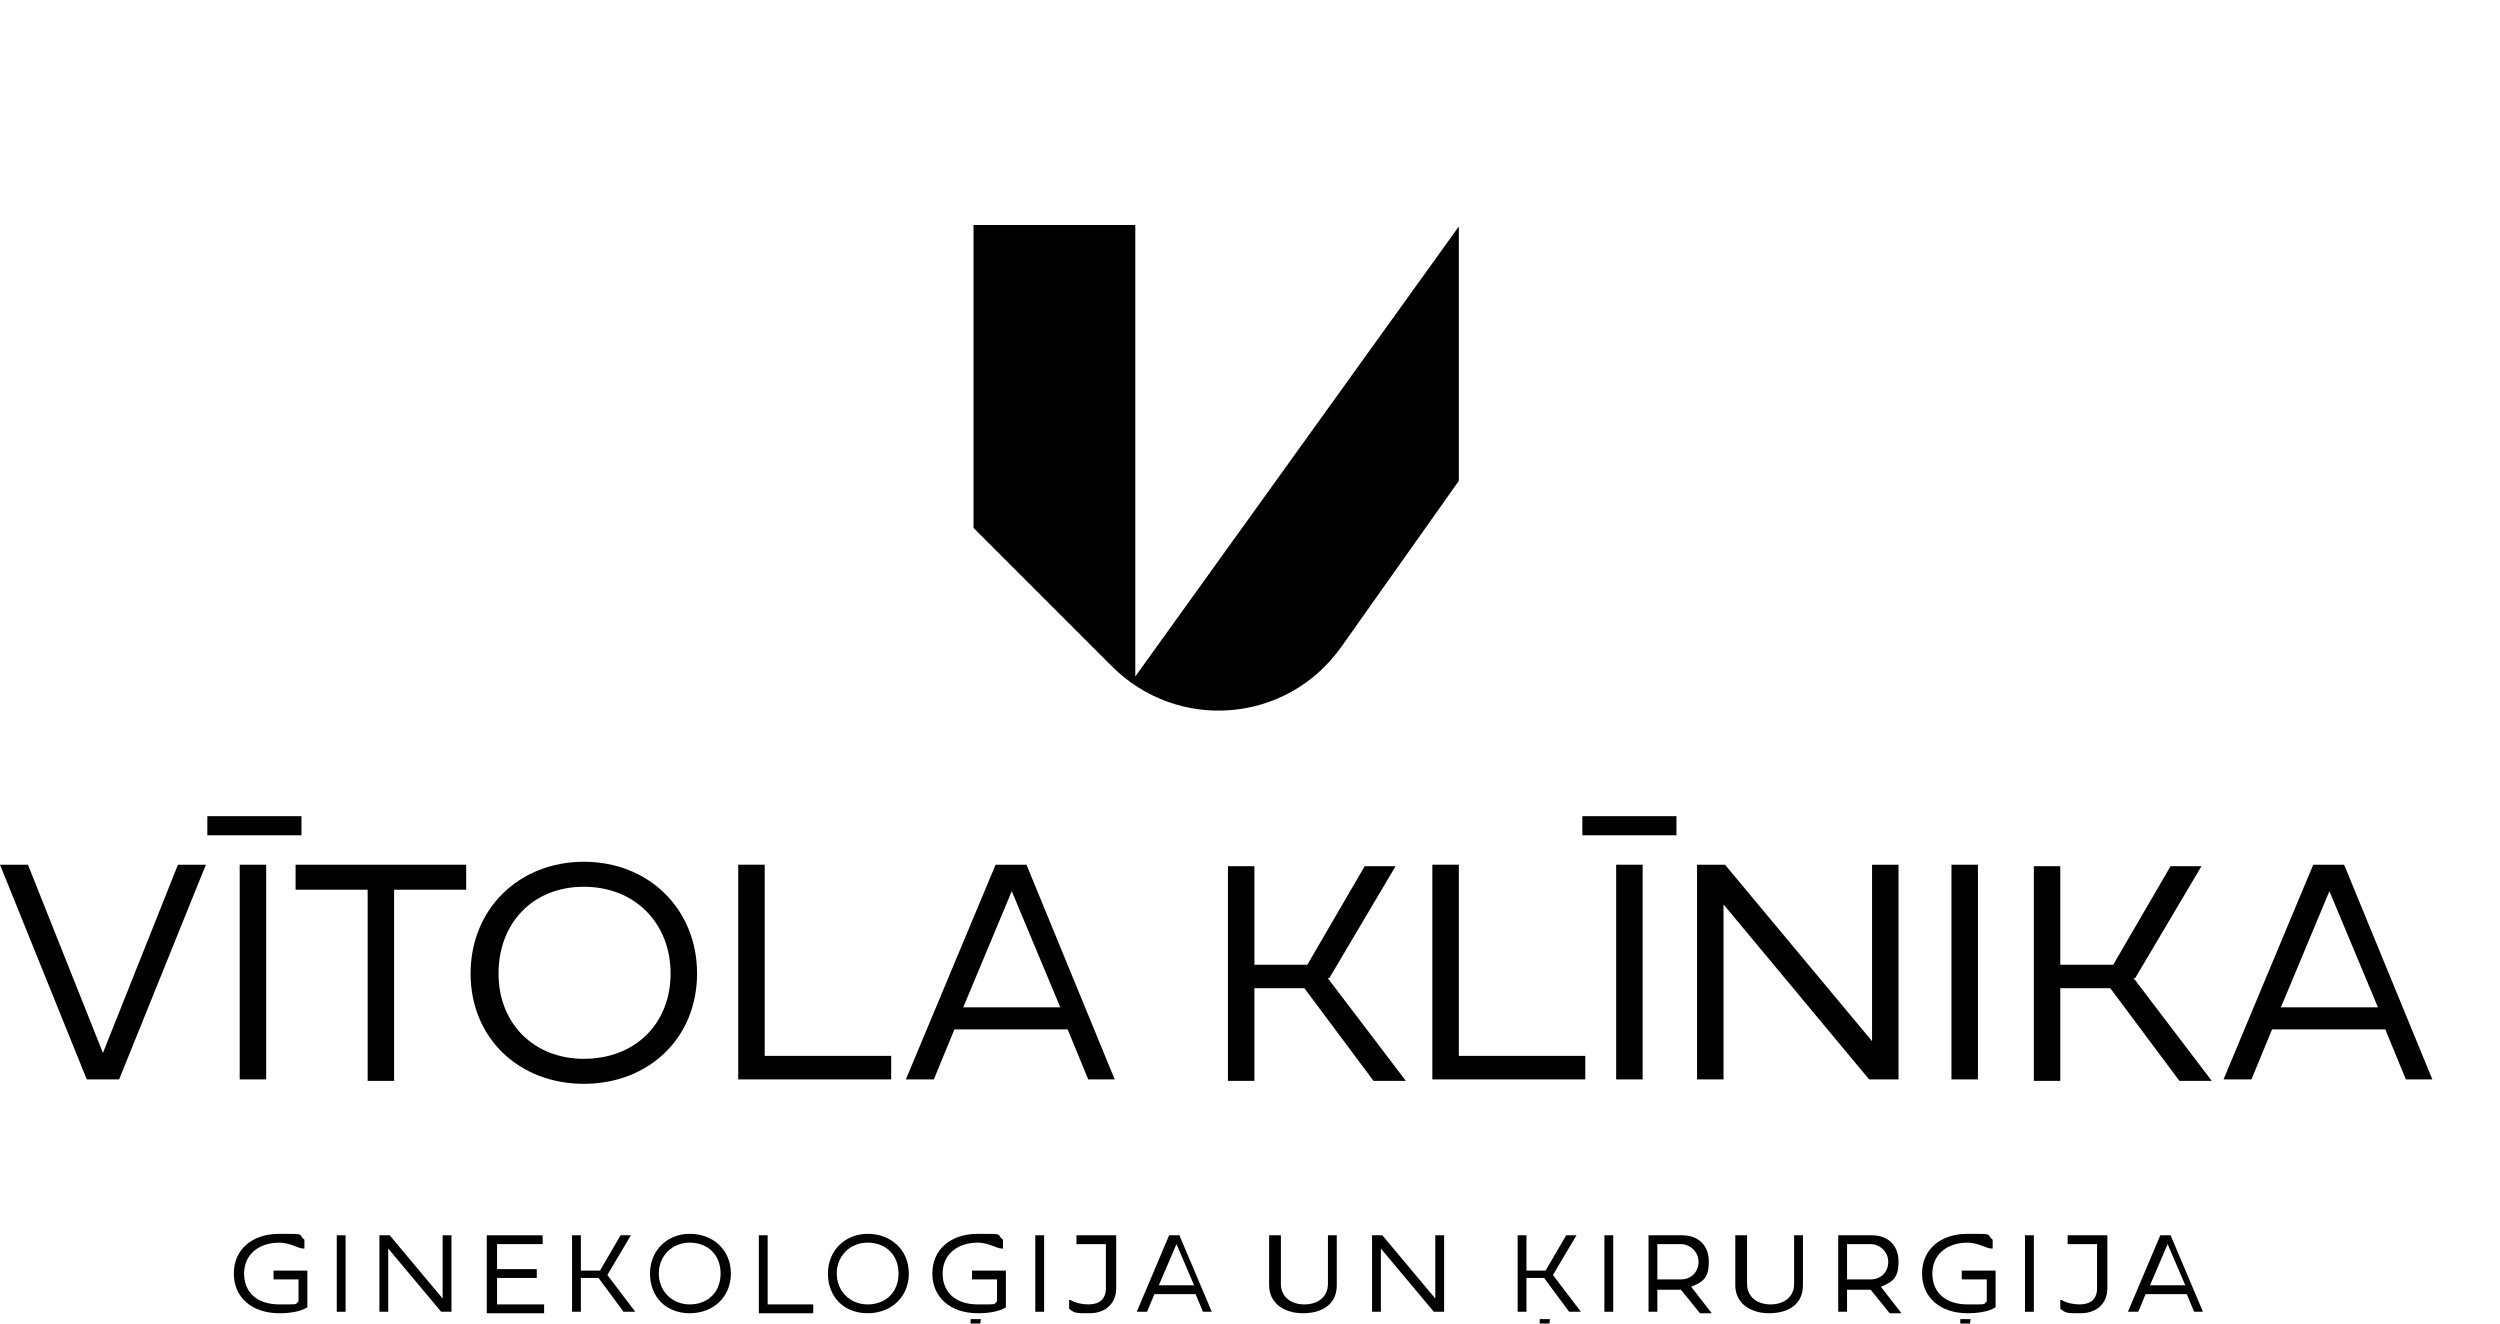 <?xml version="1.0" encoding="UTF-8"?>
<svg xmlns="http://www.w3.org/2000/svg" id="Layer_1" width="170" height="90" version="1.1" viewBox="0 0 170 90">
  <g>
    <path d="M0,58.8h1.9l5.1,12.8,5.1-12.8h1.9l-5.9,14.6h-2.2S0,58.8,0,58.8Z"></path>
    <path d="M14.1,56.8v-1.3h6.4v1.3h-6.4ZM16.3,58.8h1.8v14.6h-1.8v-14.6Z"></path>
    <path d="M26.8,60.5v13h-1.8v-13h-4.9v-1.7h11.6v1.7h-4.9Z"></path>
    <path d="M39.7,58.6c4.4,0,7.7,3.2,7.7,7.6s-3.3,7.5-7.7,7.5-7.7-3.1-7.7-7.5,3.3-7.6,7.7-7.6ZM39.7,72c3.5,0,5.9-2.4,5.9-5.8s-2.4-5.9-5.9-5.9-5.8,2.5-5.8,5.9,2.4,5.8,5.8,5.8Z"></path>
    <path d="M50.2,73.4v-14.6h1.8v13h8.6v1.6h-10.4Z"></path>
    <path d="M75.9,73.4h-1.9l-1.4-3.4h-7.7l-1.4,3.4h-1.9l6.1-14.6h2.1l6,14.6h.1ZM65.5,68.5h6.6l-3.3-7.9s-3.3,7.9-3.3,7.9Z"></path>
    <path d="M90.2,66.4l5.4,7.1h-2.2l-4.7-6.3h-3.4v6.3h-1.8v-14.6h1.8v6.7h3.6l3.9-6.7h2.1l-4.5,7.6h-.2Z"></path>
    <path d="M97.4,73.4v-14.6h1.8v13h8.6v1.6h-10.4Z"></path>
    <path d="M107.6,56.8v-1.3h6.4v1.3h-6.4ZM109.9,58.8h1.8v14.6h-1.8v-14.6Z"></path>
    <path d="M129,73.4h-1.9l-9.9-11.9v11.9h-1.8v-14.6h1.9l10,12v-12h1.8v14.6h-.1Z"></path>
    <path d="M132.7,58.8h1.8v14.6h-1.8v-14.6Z"></path>
    <path d="M145,66.4l5.4,7.1h-2.2l-4.7-6.3h-3.4v6.3h-1.8v-14.6h1.8v6.7h3.6l3.9-6.7h2.1l-4.5,7.6h-.2Z"></path>
    <path d="M165.5,73.4h-1.9l-1.4-3.4h-7.7l-1.4,3.4h-1.9l6.1-14.6h2.1l6,14.6h0ZM155.1,68.5h6.6l-3.3-7.9-3.3,7.9Z"></path>
  </g>
  <g>
    <path d="M20.6,84.9c-.3,0-.9-.4-1.6-.4-1.4,0-2.4.8-2.4,2.1s.9,2.1,2.4,2.1,1,0,1.3-.2v-1.5h-1.7v-.6h2.3v2.5c-.5.3-1.2.4-1.9.4-1.9,0-3.1-1.1-3.1-2.7s1.2-2.7,3.1-2.7,1.2,0,1.7.4v.6h0Z"></path>
    <path d="M22.9,84h.6v5.2h-.6v-5.2Z"></path>
    <path d="M30.7,89.2h-.7l-3.6-4.3v4.3h-.6v-5.2h.7l3.6,4.3v-4.3h.6s0,5.2,0,5.2Z"></path>
    <path d="M33.1,89.2v-5.2h3.8v.6h-3.1v1.7h2.7v.6h-2.7v1.8h3.2v.6h-3.9Z"></path>
    <path d="M41.3,86.7l1.9,2.5h-.8l-1.7-2.3h-1.2v2.3h-.6v-5.2h.6v2.4h1.3l1.4-2.4h.7s-1.6,2.7-1.6,2.7Z"></path>
    <path d="M46.9,83.9c1.6,0,2.8,1.1,2.8,2.7s-1.2,2.7-2.8,2.7-2.7-1.1-2.7-2.7,1.2-2.7,2.7-2.7ZM46.9,88.7c1.2,0,2.1-.8,2.1-2.1s-.9-2.1-2.1-2.1-2.1.9-2.1,2.1.9,2.1,2.1,2.1Z"></path>
    <path d="M51.6,89.2v-5.2h.6v4.7h3.1v.6h-3.7Z"></path>
    <path d="M59,83.9c1.6,0,2.8,1.1,2.8,2.7s-1.2,2.7-2.8,2.7-2.7-1.1-2.7-2.7,1.2-2.7,2.7-2.7ZM59,88.7c1.2,0,2.1-.8,2.1-2.1s-.9-2.1-2.1-2.1-2.1.9-2.1,2.1.9,2.1,2.1,2.1Z"></path>
    <path d="M68.1,84.9c-.3,0-.9-.4-1.6-.4-1.4,0-2.4.8-2.4,2.1s.9,2.1,2.4,2.1,1,0,1.3-.2v-1.5h-1.7v-.6h2.3v2.5c-.5.3-1.2.4-1.9.4-1.9,0-3.1-1.1-3.1-2.7s1.2-2.7,3.1-2.7,1.2,0,1.7.4v.6h-.1ZM66,89.7h.7l-.2,1.5h-.5v-1.5Z"></path>
    <path d="M70.4,84h.6v5.2h-.6v-5.2Z"></path>
    <path d="M72.8,88.4c.3.2.8.3,1.2.3.7,0,1.2-.3,1.2-1.1v-3h-2v-.6h2.7v3.6c0,1.1-.8,1.7-1.8,1.7s-1,0-1.4-.3v-.6h.1Z"></path>
    <path d="M82.5,89.2h-.7l-.5-1.2h-2.8l-.5,1.2h-.7l2.2-5.2h.7l2.2,5.2h.1ZM78.8,87.4h2.4l-1.2-2.8s-1.2,2.8-1.2,2.8Z"></path>
    <path d="M86.5,84h.6v3.3c0,.9.7,1.4,1.6,1.4s1.6-.5,1.6-1.4v-3.3h.6v3.4c0,1.3-1,1.9-2.3,1.9s-2.3-.7-2.3-1.9v-3.4h.2Z"></path>
    <path d="M98.2,89.2h-.7l-3.6-4.3v4.3h-.6v-5.2h.7l3.6,4.3v-4.3h.6v5.2Z"></path>
    <path d="M105.6,86.7l1.9,2.5h-.8l-1.7-2.3h-1.2v2.3h-.6v-5.2h.6v2.4h1.3l1.4-2.4h.7l-1.6,2.7h0ZM104.7,89.7h.7l-.2,1.5h-.5v-1.5Z"></path>
    <path d="M109.1,84h.6v5.2h-.6v-5.2Z"></path>
    <path d="M112.7,87.6v1.6h-.6v-5.2h2.3c1,0,1.8.6,1.8,1.8s-.5,1.4-1.2,1.7l1.4,1.8h-.8l-1.3-1.6h-1.7.1ZM112.7,87h1.6c.7,0,1.2-.5,1.2-1.2s-.6-1.2-1.2-1.2h-1.6s0,2.4,0,2.4Z"></path>
    <path d="M118.2,84h.6v3.3c0,.9.7,1.4,1.6,1.4s1.6-.5,1.6-1.4v-3.3h.6v3.4c0,1.3-1,1.9-2.3,1.9s-2.3-.7-2.3-1.9v-3.4h.2Z"></path>
    <path d="M125.6,87.6v1.6h-.6v-5.2h2.3c1,0,1.8.6,1.8,1.8s-.5,1.4-1.2,1.7l1.4,1.8h-.8l-1.3-1.6h-1.7.1ZM125.6,87h1.6c.7,0,1.2-.5,1.2-1.2s-.6-1.2-1.2-1.2h-1.6s0,2.4,0,2.4Z"></path>
    <path d="M135.4,84.9c-.3,0-.9-.4-1.6-.4-1.4,0-2.4.8-2.4,2.1s.9,2.1,2.4,2.1,1,0,1.3-.2v-1.5h-1.7v-.6h2.3v2.5c-.5.3-1.2.4-1.9.4-1.9,0-3.1-1.1-3.1-2.7s1.2-2.7,3.1-2.7,1.2,0,1.7.4v.6h-.1ZM133.3,89.7h.7l-.2,1.5h-.5v-1.5Z"></path>
    <path d="M137.7,84h.6v5.2h-.6v-5.2Z"></path>
    <path d="M140.2,88.4c.3.2.8.3,1.2.3.7,0,1.2-.3,1.2-1.1v-3h-2v-.6h2.7v3.6c0,1.1-.8,1.7-1.8,1.7s-1,0-1.4-.3v-.6h.1Z"></path>
    <path d="M149.9,89.2h-.7l-.5-1.2h-2.8l-.5,1.2h-.7l2.2-5.2h.7l2.2,5.2h.1ZM146.2,87.4h2.4l-1.2-2.8-1.2,2.8Z"></path>
  </g>
  <path d="M99.2,15.4l-22,30.6V15.3h-11v20.6l9.4,9.4c4.5,4.5,11.9,3.9,15.6-1.3l8-11.3V15.3h0Z"></path>
</svg>
